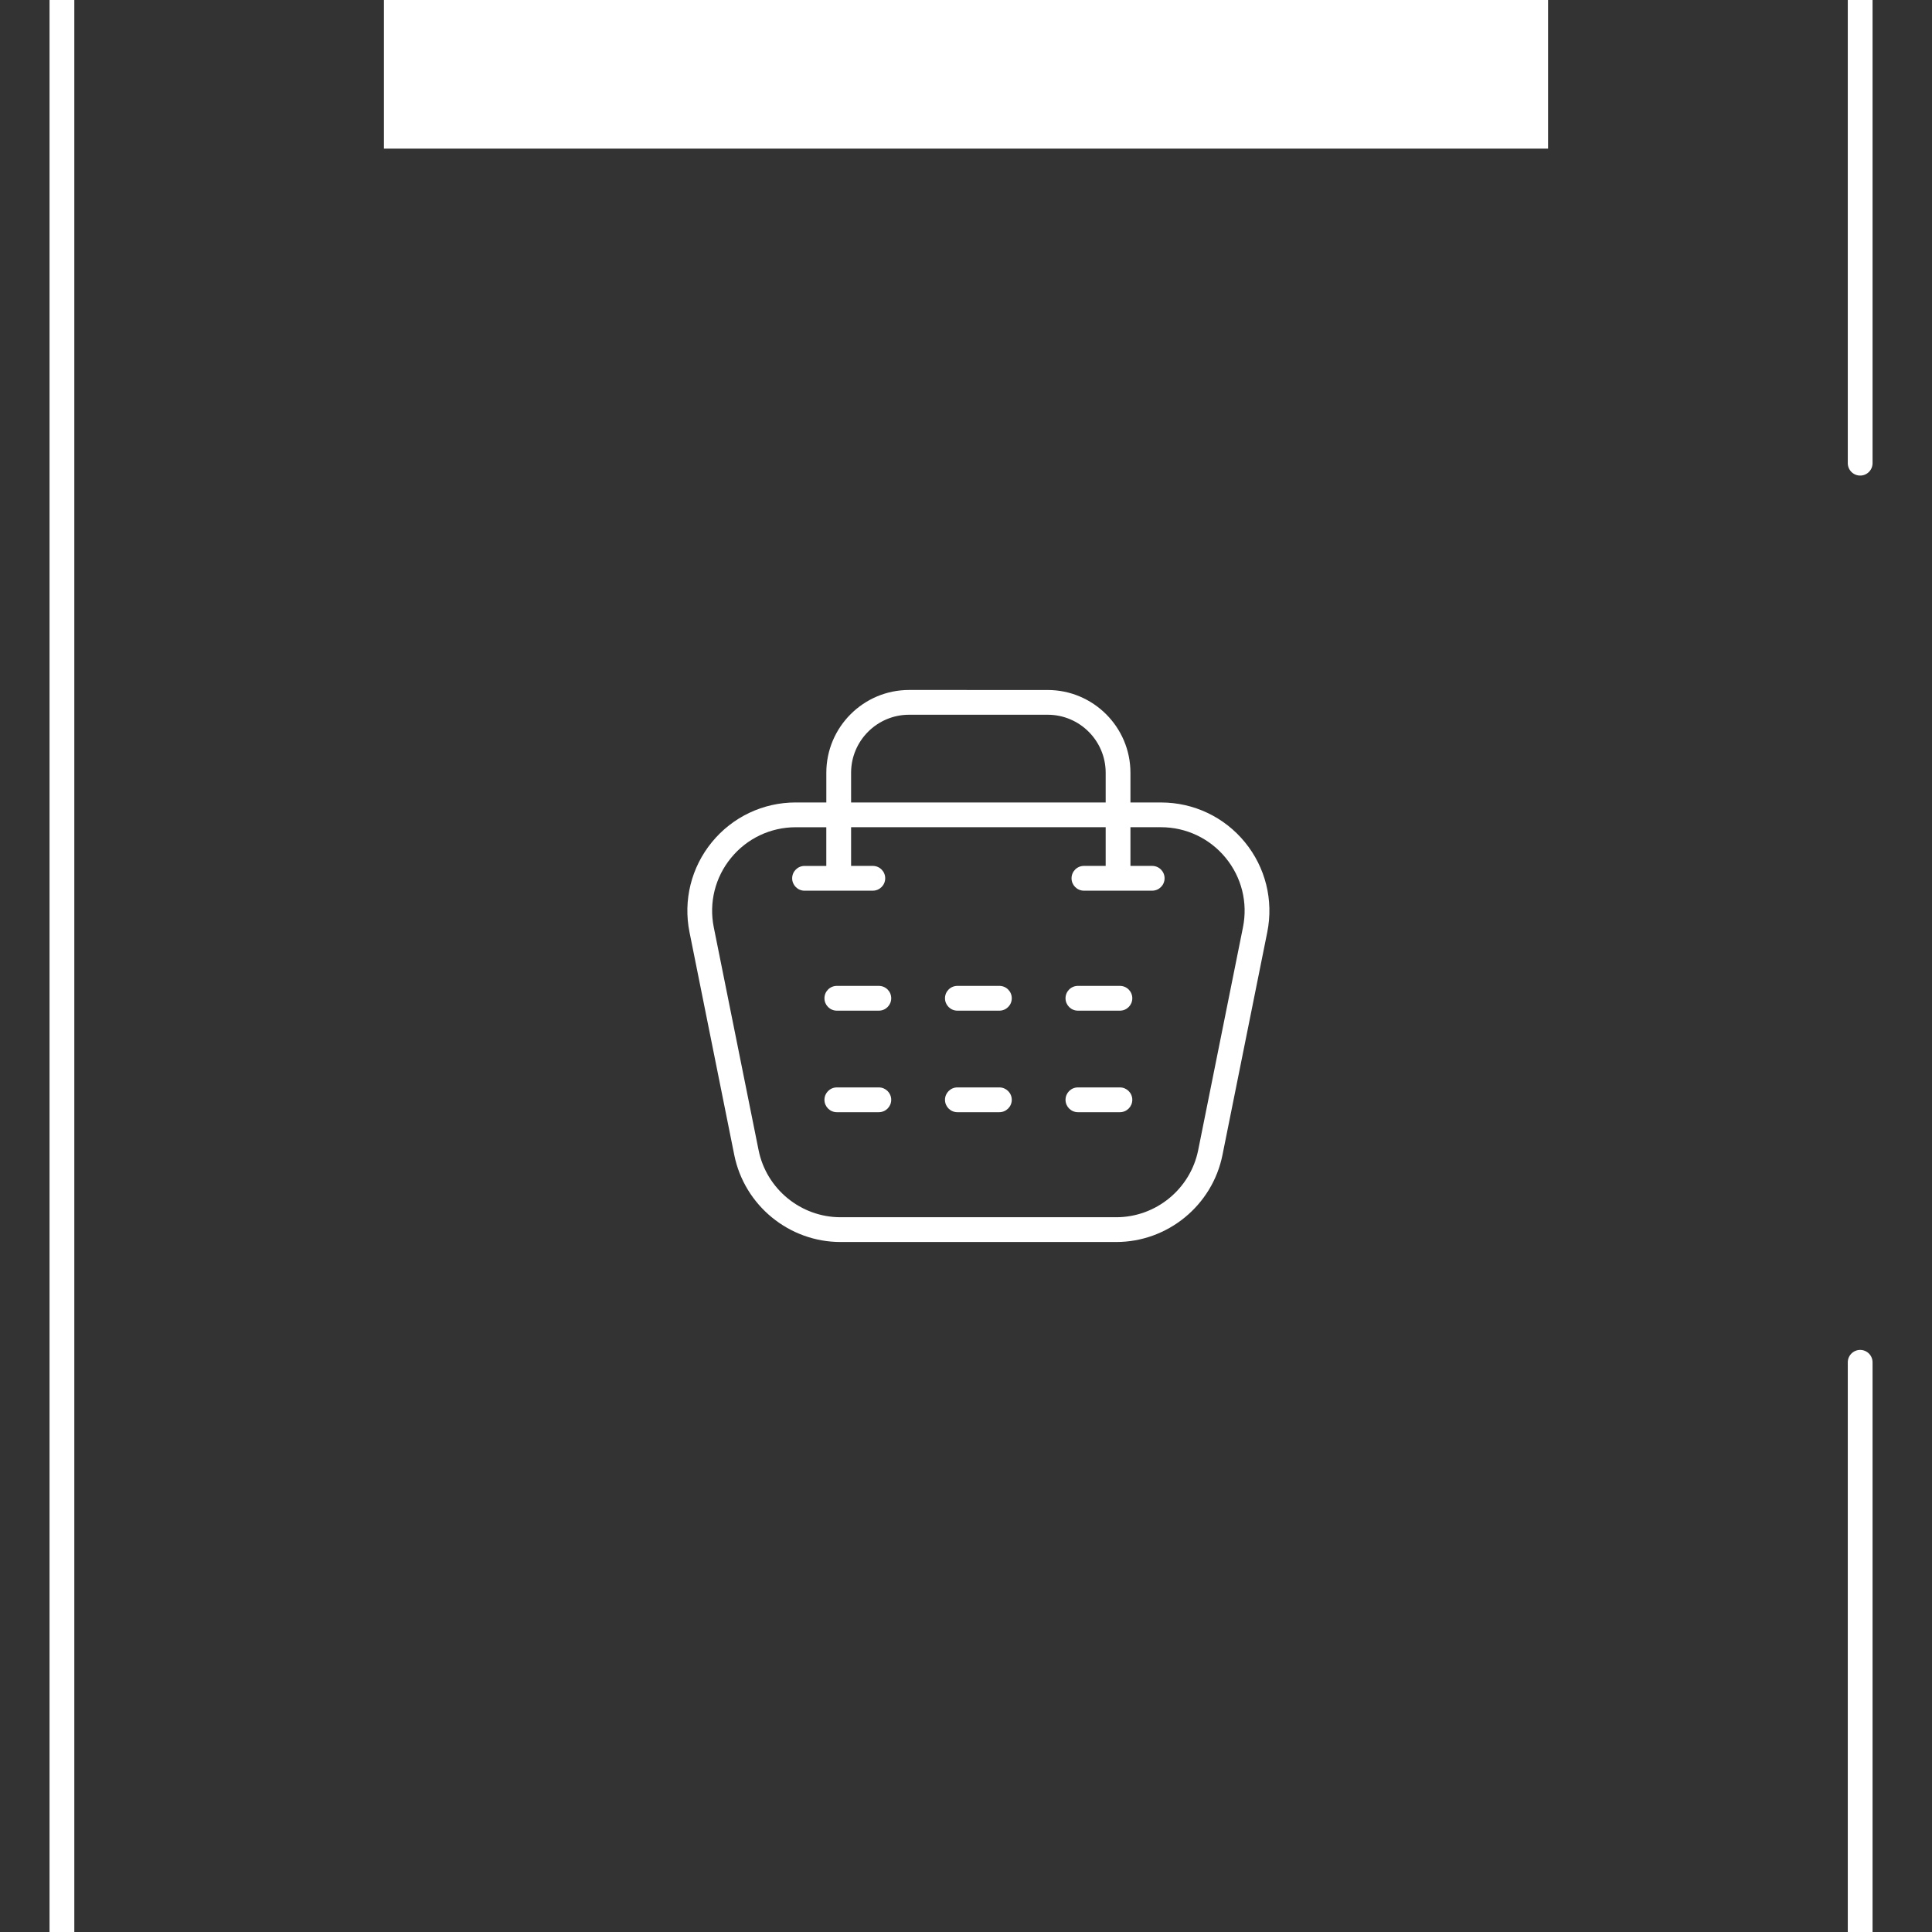<svg width="40" height="40" preserveAspectRatio="xMinYMin meet" viewBox="0.0 12.5 78.0 78.0" xmlns="http://www.w3.org/2000/svg" version="1.0" fill-rule="evenodd" xmlns:xlink="http://www.w3.org/1999/xlink"><rect x="0.0" y="12.5" width="78.0" height="78.0" fill="#333333" stroke="none"/><title>...</title><desc>...</desc><g id="group" transform="scale(1,-1) translate(0,-103)" clip="0 0 78 103"><g transform=""><g transform=" matrix(1,0,0,-1,0,103)"><g transform=""><path d="M 75.6 31.7 L 75.6 11.9 C 75.6 9.274 74.557 6.756 72.7 4.9 C 70.844 3.043 68.326 2 65.7 2 L 12.9 2 C 10.274 2 7.756 3.043 5.9 4.9 C 4.043 6.756 3 9.274 3 11.9 L 3 91.1 C 3 93.725 4.043 96.244 5.9 98.1 C 7.756 99.957 10.274 101 12.9 101 L 65.7 101 C 68.326 101 70.844 99.957 72.7 98.1 C 74.557 96.244 75.6 93.725 75.6 91.1 L 75.6 68 " style="stroke: none; stroke-linecap: butt; stroke-width: 1; fill: none; fill-rule: evenodd;"/></g><g transform=""><path d="M 75.1 31.2 L 75.1 11.4 C 75.1 8.774 74.057 6.256 72.2 4.4 C 70.344 2.543 67.826 1.5 65.2 1.5 L 12.4 1.5 C 9.774 1.5 7.256 2.543 5.4 4.4 C 3.543 6.256 2.5 8.774 2.5 11.4 L 2.5 90.6 C 2.5 93.225 3.543 95.744 5.4 97.6 C 7.256 99.457 9.774 100.5 12.4 100.5 L 65.2 100.5 C 67.826 100.5 70.344 99.457 72.2 97.6 C 74.057 95.744 75.1 93.225 75.1 90.6 L 75.1 67.5 " style="stroke: rgb(100%,100%,100%); stroke-linecap: round; stroke-width: 1; fill: none; fill-rule: evenodd;"/></g><g transform=""><path d="M 16 18 L 16 13 L 62 13 L 62 18 L 16 18 Z " style="stroke: rgb(100%,100%,100%); stroke-linecap: round; stroke-width: 1; fill: rgb(100%,100%,100%); fill-rule: evenodd;"/></g><g transform=""><path d="M 52 1.5 L 45.4 8.1 L 32.2 8.1 L 25.6 1.5 " style="stroke: rgb(100%,100%,100%); stroke-linecap: round; stroke-width: 1; fill: none; fill-rule: evenodd;"/></g><g transform=""><path d="M 50.259 46.501 C 49.425 45.482 48.191 44.898 46.874 44.898 L 45.639 44.898 L 45.639 43.698 C 45.639 41.856 44.139 40.357 42.298 40.357 L 36.702 40.356 C 34.86 40.356 33.361 41.855 33.361 43.697 L 33.361 44.897 L 32.126 44.897 C 30.809 44.897 29.576 45.481 28.741 46.5 C 27.907 47.52 27.578 48.844 27.837 50.135 L 29.645 59.132 C 30.055 61.167 31.858 62.643 33.934 62.643 L 45.065 62.643 C 47.141 62.643 48.944 61.167 49.354 59.132 L 51.163 50.135 C 51.422 48.844 51.093 47.519 50.259 46.501 Z M 34.361 43.697 C 34.361 42.406 35.412 41.356 36.702 41.356 L 42.298 41.356 C 43.589 41.356 44.639 42.407 44.639 43.697 L 44.639 44.897 L 34.361 44.897 L 34.361 43.697 Z M 50.182 49.937 L 48.374 58.934 C 48.058 60.505 46.667 61.643 45.065 61.643 L 33.934 61.643 C 32.333 61.643 30.942 60.504 30.626 58.934 L 28.817 49.937 C 28.617 48.941 28.871 47.92 29.515 47.135 C 30.158 46.349 31.109 45.898 32.125 45.898 L 33.36 45.898 L 33.36 47.46 L 32.482 47.46 C 32.206 47.46 31.982 47.684 31.982 47.96 C 31.982 48.236 32.206 48.46 32.482 48.46 L 35.238 48.459 C 35.514 48.459 35.738 48.235 35.738 47.959 C 35.738 47.682 35.514 47.459 35.238 47.459 L 34.361 47.459 L 34.361 45.897 L 44.639 45.897 L 44.639 47.459 L 43.761 47.459 C 43.485 47.459 43.261 47.682 43.261 47.959 C 43.261 48.235 43.485 48.459 43.761 48.459 L 46.517 48.459 C 46.793 48.459 47.017 48.235 47.017 47.959 C 47.017 47.682 46.793 47.459 46.517 47.459 L 45.639 47.459 L 45.639 45.897 L 46.874 45.897 C 47.889 45.897 48.841 46.349 49.484 47.134 C 50.129 47.92 50.383 48.941 50.182 49.937 Z " style="stroke: none; stroke-linecap: butt; stroke-width: 1; fill: rgb(100%,100%,100%); fill-rule: evenodd;"/></g><g transform=""><path d="M 35.481 52.303 L 33.785 52.303 C 33.509 52.303 33.285 52.526 33.285 52.803 C 33.285 53.079 33.509 53.303 33.785 53.303 L 35.481 53.303 C 35.758 53.303 35.981 53.079 35.981 52.803 C 35.981 52.526 35.758 52.303 35.481 52.303 Z " style="stroke: none; stroke-linecap: butt; stroke-width: 1; fill: rgb(100%,100%,100%); fill-rule: evenodd;"/></g><g transform=""><path d="M 40.348 52.303 L 38.652 52.303 C 38.376 52.303 38.152 52.526 38.152 52.803 C 38.152 53.079 38.376 53.303 38.652 53.303 L 40.348 53.303 C 40.624 53.303 40.848 53.079 40.848 52.803 C 40.848 52.526 40.624 52.303 40.348 52.303 Z " style="stroke: none; stroke-linecap: butt; stroke-width: 1; fill: rgb(100%,100%,100%); fill-rule: evenodd;"/></g><g transform=""><path d="M 45.214 52.303 L 43.518 52.303 C 43.242 52.303 43.018 52.526 43.018 52.803 C 43.018 53.079 43.242 53.303 43.518 53.303 L 45.214 53.303 C 45.491 53.303 45.714 53.079 45.714 52.803 C 45.714 52.526 45.49 52.303 45.214 52.303 Z " style="stroke: none; stroke-linecap: butt; stroke-width: 1; fill: rgb(100%,100%,100%); fill-rule: evenodd;"/></g><g transform=""><path d="M 35.481 56.402 L 33.785 56.402 C 33.509 56.402 33.285 56.626 33.285 56.902 C 33.285 57.178 33.509 57.402 33.785 57.402 L 35.481 57.402 C 35.758 57.402 35.981 57.178 35.981 56.902 C 35.981 56.627 35.758 56.402 35.481 56.402 Z " style="stroke: none; stroke-linecap: butt; stroke-width: 1; fill: rgb(100%,100%,100%); fill-rule: evenodd;"/></g><g transform=""><path d="M 40.348 56.402 L 38.652 56.402 C 38.376 56.402 38.152 56.626 38.152 56.902 C 38.152 57.178 38.376 57.402 38.652 57.402 L 40.348 57.402 C 40.624 57.402 40.848 57.178 40.848 56.902 C 40.848 56.627 40.624 56.402 40.348 56.402 Z " style="stroke: none; stroke-linecap: butt; stroke-width: 1; fill: rgb(100%,100%,100%); fill-rule: evenodd;"/></g><g transform=""><path d="M 45.214 56.402 L 43.518 56.402 C 43.242 56.402 43.018 56.626 43.018 56.902 C 43.018 57.178 43.242 57.402 43.518 57.402 L 45.214 57.402 C 45.491 57.402 45.714 57.178 45.714 56.902 C 45.714 56.627 45.49 56.402 45.214 56.402 Z " style="stroke: none; stroke-linecap: butt; stroke-width: 1; fill: rgb(100%,100%,100%); fill-rule: evenodd;"/></g><g transform=""><path d="M 23.622 86.629 C 23.53 86.481 23.579 86.29 23.727 86.198 C 23.8 86.155 23.881 86.143 23.96 86.167 C 24.041 86.186 24.108 86.235 24.151 86.309 L 25.431 88.463 C 26.379 88.088 27.389 87.897 28.41 87.909 C 29.414 87.897 30.405 88.088 31.334 88.463 L 32.608 86.309 C 32.651 86.235 32.719 86.186 32.799 86.167 C 32.885 86.143 32.971 86.161 33.039 86.204 C 33.187 86.297 33.23 86.487 33.138 86.635 L 31.894 88.74 L 32.202 88.912 C 33.107 89.479 33.87 90.236 34.436 91.141 C 35.144 92.242 35.599 93.486 35.772 94.778 L 21 94.778 C 21.148 93.442 21.616 92.162 22.36 91.042 C 22.933 90.156 23.708 89.411 24.613 88.869 L 24.865 88.728 L 23.622 86.629 Z M 25.001 92.637 C 25.339 92.637 25.616 92.36 25.616 92.021 C 25.616 91.683 25.339 91.406 25.001 91.406 C 24.662 91.406 24.385 91.683 24.385 92.021 C 24.385 92.36 24.662 92.637 25.001 92.637 Z M 31.771 92.637 C 32.11 92.637 32.387 92.36 32.387 92.021 C 32.387 91.683 32.11 91.406 31.771 91.406 C 31.433 91.406 31.156 91.683 31.156 92.021 C 31.156 92.36 31.433 92.637 31.771 92.637 Z " style="stroke: none; stroke-linecap: butt; stroke-width: 1; fill: none; fill-rule: evenodd;"/></g><g transform=""><path d="M 55.984 92.936 C 56.286 92.487 56.538 92.013 56.754 91.515 C 56.846 91.293 56.926 91.072 57 90.838 C 56.84 90.782 56.674 90.69 56.483 90.561 C 56.095 90.302 55.781 89.988 55.541 89.619 C 55.203 89.108 55.03 88.523 55.024 87.859 C 55.018 87.317 55.153 86.782 55.418 86.308 C 55.621 85.957 55.88 85.643 56.175 85.378 C 56.317 85.255 56.464 85.138 56.624 85.04 C 56.243 84.48 55.738 84.086 55.11 83.833 C 54.753 83.698 54.353 83.606 53.916 83.575 C 53.688 83.556 53.448 83.569 53.208 83.606 C 53.011 83.636 52.79 83.698 52.562 83.766 C 52.414 83.821 52.224 83.895 51.99 83.981 C 51.75 84.086 51.577 84.141 51.491 84.172 C 51.331 84.221 51.19 84.252 51.091 84.252 C 50.962 84.252 50.796 84.221 50.599 84.147 C 50.537 84.129 50.352 84.049 50.014 83.92 C 49.749 83.821 49.534 83.741 49.355 83.692 C 49.109 83.63 48.875 83.6 48.66 83.6 C 48.044 83.612 47.435 83.79 46.912 84.117 C 46.37 84.443 45.921 84.91 45.619 85.464 C 45.213 86.172 45.004 87.016 45.004 87.982 C 45.004 88.844 45.152 89.73 45.459 90.653 C 45.718 91.447 46.087 92.204 46.555 92.893 C 46.758 93.201 46.974 93.503 47.214 93.786 C 47.429 94.063 47.687 94.303 47.977 94.494 L 47.971 94.506 C 48.266 94.691 48.561 94.783 48.882 94.783 C 49.091 94.764 49.294 94.734 49.491 94.672 C 49.589 94.641 49.762 94.574 50.02 94.463 C 50.205 94.383 50.389 94.315 50.58 94.266 C 50.808 94.204 51.048 94.174 51.294 94.174 C 51.534 94.174 51.774 94.204 52.008 94.266 C 52.199 94.321 52.384 94.389 52.568 94.475 C 52.741 94.549 52.913 94.617 53.091 94.672 C 53.301 94.734 53.516 94.758 53.732 94.752 C 54.045 94.752 54.359 94.66 54.624 94.481 C 54.864 94.321 55.104 94.1 55.35 93.804 C 55.51 93.614 55.72 93.324 55.984 92.936 Z " style="stroke: none; stroke-linecap: butt; stroke-width: 1; fill: none; fill-rule: evenodd;"/></g><g transform=""><path d="M 51.15 82.148 C 50.983 82.597 50.922 83.004 50.983 83.404 C 51.377 83.434 51.777 83.342 52.196 83.133 L 52.184 83.133 C 52.559 82.942 52.891 82.677 53.162 82.357 C 53.427 82.031 53.636 81.668 53.778 81.274 C 53.931 80.831 53.981 80.418 53.931 80 C 53.562 80.019 53.175 80.129 52.768 80.338 C 52.387 80.529 52.048 80.794 51.765 81.114 C 51.494 81.422 51.297 81.766 51.15 82.148 Z " style="stroke: none; stroke-linecap: butt; stroke-width: 1; fill: none; fill-rule: evenodd;"/></g></g></g></g></svg>